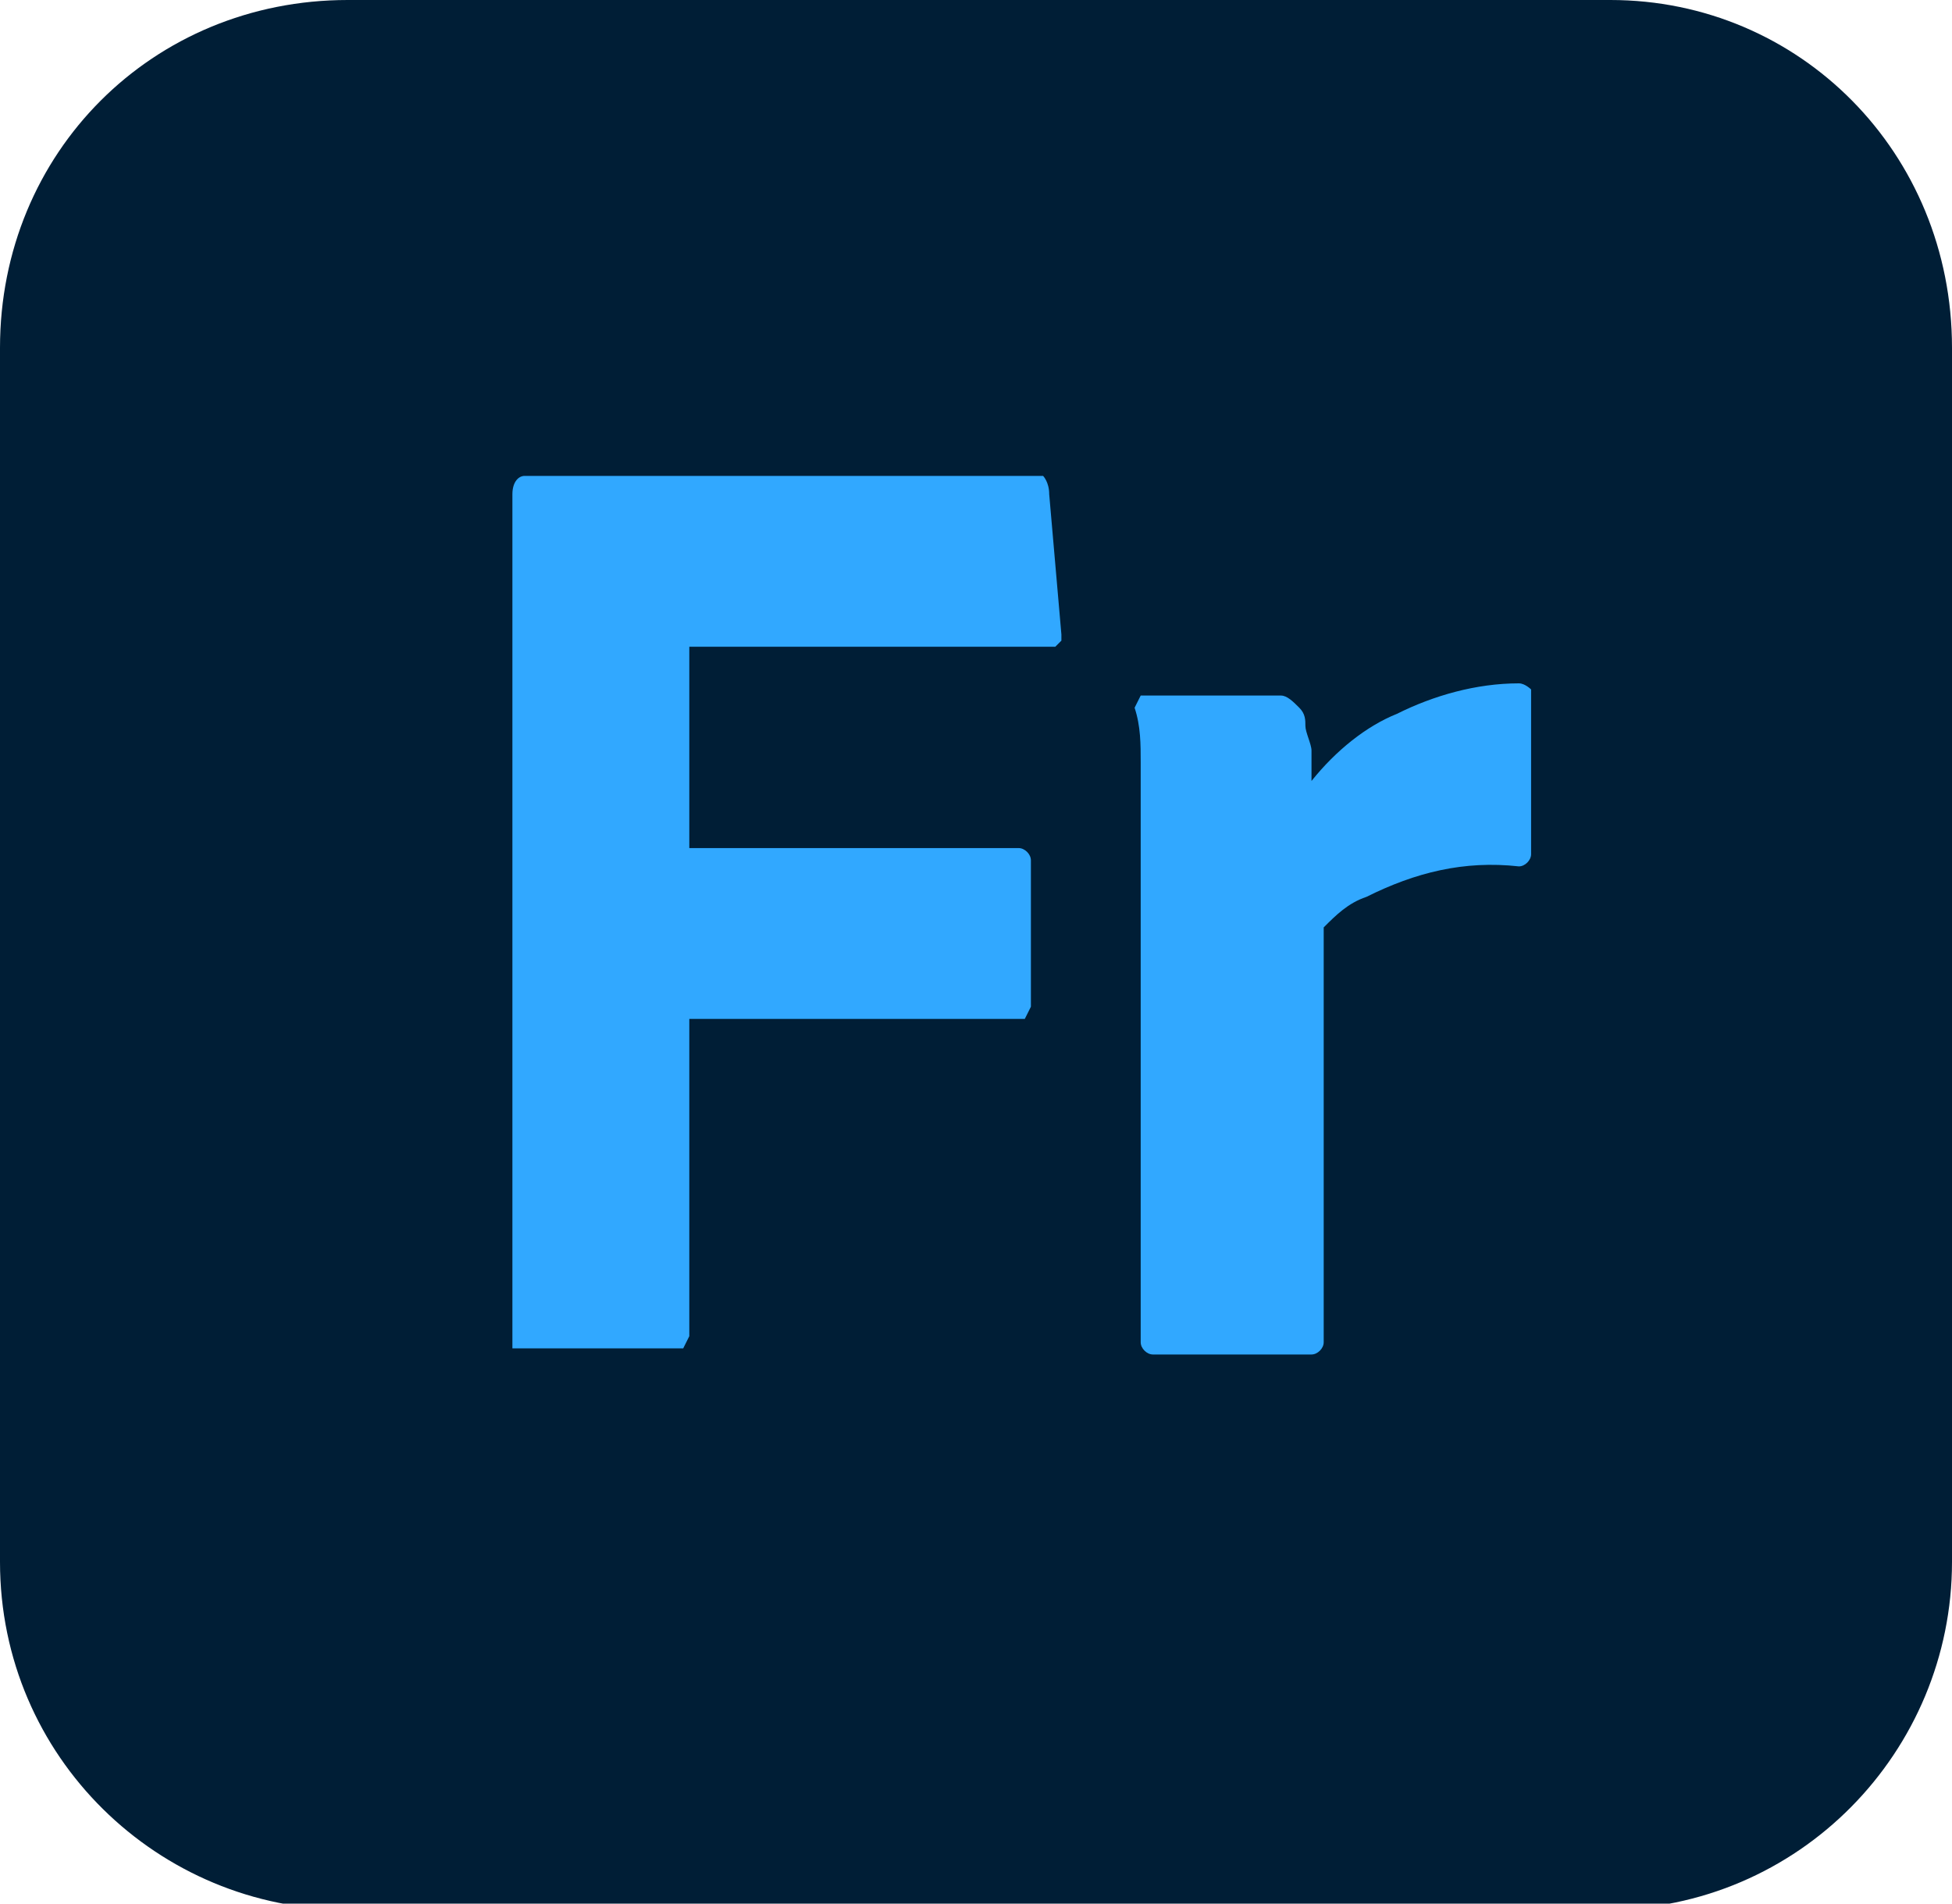 <?xml version="1.0" encoding="utf-8"?>
<!-- Generator: Adobe Illustrator 24.1.2, SVG Export Plug-In . SVG Version: 6.00 Build 0)  -->
<svg version="1.1" id="Layer_1" xmlns="http://www.w3.org/2000/svg" xmlns:xlink="http://www.w3.org/1999/xlink" x="0px" y="0px"
	 width="32px" height="31.2px" viewBox="0 0 32 31.2" enable-background="new 0 0 32 31.2" xml:space="preserve">
<g>
	<path fill="#001E36" d="M5.7,0h20.7C29.5,0,32,2.5,32,5.7v19.9c0,3.1-2.5,5.7-5.7,5.7H5.7c-3.1,0-5.7-2.5-5.7-5.7V5.7
		C0,2.5,2.5,0,5.7,0z"/>
	<path fill="#31A8FF" d="M11.3,16.6v5.3l-0.1,0.2h0H8.5l-0.1,0l0-0.2V8.1c0-0.2,0.1-0.3,0.2-0.3H17l0.1,0c0,0,0.1,0.1,0.1,0.3
		l0.2,2.3l0,0.1l-0.1,0.1h-6v3.3h5.4c0.1,0,0.2,0.1,0.2,0.2v2.4l-0.1,0.2h0H11.3z"/>
	<path fill="#31A8FF" d="M18.7,11.4h2.3c0.1,0,0.2,0.1,0.3,0.2c0.1,0.1,0.1,0.2,0.1,0.3c0,0.1,0.1,0.3,0.1,0.4c0,0.1,0,0.3,0,0.5
		c0.4-0.5,0.9-0.9,1.4-1.1c0.6-0.3,1.3-0.5,2-0.5c0.1,0,0.2,0.1,0.2,0.1v0V14c0,0.1-0.1,0.2-0.2,0.2c-0.9-0.1-1.7,0.1-2.5,0.5
		c-0.3,0.1-0.5,0.3-0.7,0.5v6.8c0,0.1-0.1,0.2-0.2,0.2h-2.6c-0.1,0-0.2-0.1-0.2-0.2v-0.1v-7.4c0-0.3,0-0.6,0-1s0-0.7,0-1
		c0-0.3,0-0.6-0.1-0.9L18.7,11.4L18.7,11.4z"/>
</g>
</svg>

